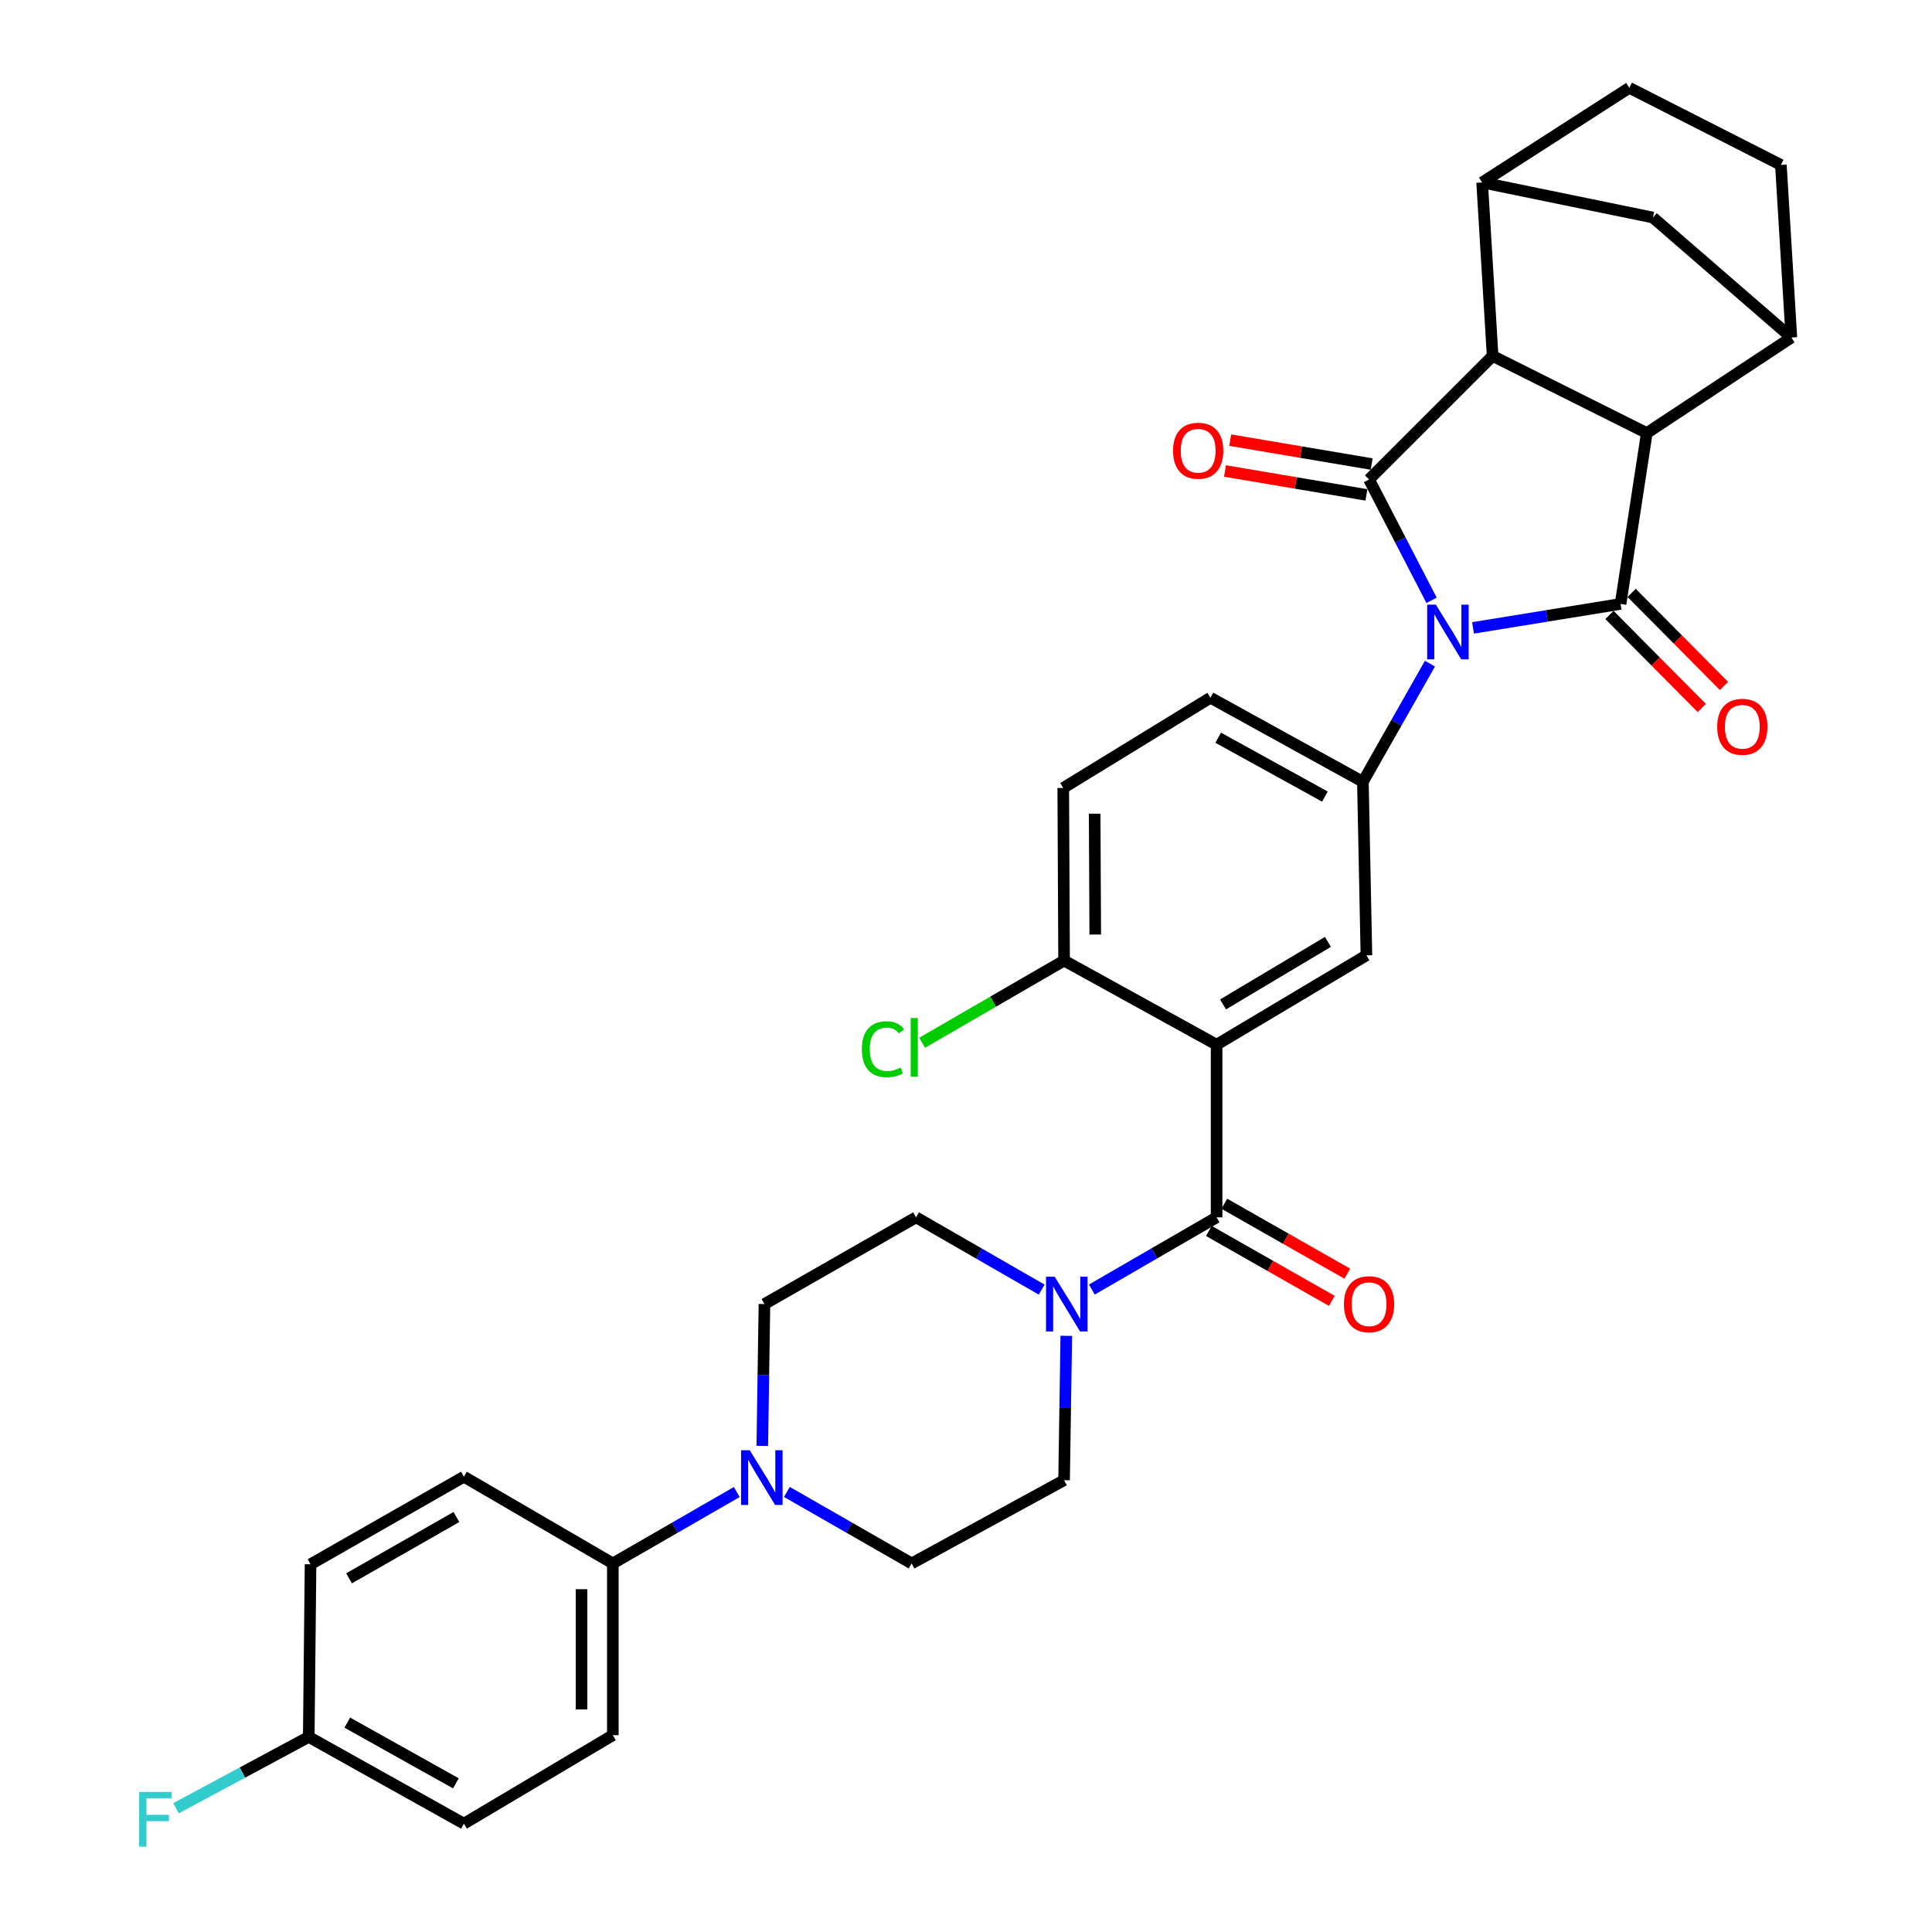 <?xml version='1.0' encoding='iso-8859-1'?>
<svg version='1.1' baseProfile='full'
              xmlns='http://www.w3.org/2000/svg'
                      xmlns:rdkit='http://www.rdkit.org/xml'
                      xmlns:xlink='http://www.w3.org/1999/xlink'
                  xml:space='preserve'
width='1000px' height='1000px' viewBox='0 0 1000 1000'>
<!-- END OF HEADER -->
<rect style='opacity:1.0;fill:#FFFFFF;stroke:none' width='1000' height='1000' x='0' y='0'> </rect>
<path class='bond-0' d='M 740.968,310.726 L 724.792,279.451' style='fill:none;fill-rule:evenodd;stroke:#0000FF;stroke-width:6px;stroke-linecap:butt;stroke-linejoin:miter;stroke-opacity:1' />
<path class='bond-0' d='M 724.792,279.451 L 708.616,248.175' style='fill:none;fill-rule:evenodd;stroke:#000000;stroke-width:6px;stroke-linecap:butt;stroke-linejoin:miter;stroke-opacity:1' />
<path class='bond-1' d='M 762.444,324.996 L 800.622,318.797' style='fill:none;fill-rule:evenodd;stroke:#0000FF;stroke-width:6px;stroke-linecap:butt;stroke-linejoin:miter;stroke-opacity:1' />
<path class='bond-1' d='M 800.622,318.797 L 838.8,312.597' style='fill:none;fill-rule:evenodd;stroke:#000000;stroke-width:6px;stroke-linecap:butt;stroke-linejoin:miter;stroke-opacity:1' />
<path class='bond-6' d='M 740.141,343.497 L 722.786,374.081' style='fill:none;fill-rule:evenodd;stroke:#0000FF;stroke-width:6px;stroke-linecap:butt;stroke-linejoin:miter;stroke-opacity:1' />
<path class='bond-6' d='M 722.786,374.081 L 705.432,404.664' style='fill:none;fill-rule:evenodd;stroke:#000000;stroke-width:6px;stroke-linecap:butt;stroke-linejoin:miter;stroke-opacity:1' />
<path class='bond-2' d='M 708.616,248.175 L 772.579,184.239' style='fill:none;fill-rule:evenodd;stroke:#000000;stroke-width:6px;stroke-linecap:butt;stroke-linejoin:miter;stroke-opacity:1' />
<path class='bond-15' d='M 709.966,240.192 L 673.362,234.004' style='fill:none;fill-rule:evenodd;stroke:#000000;stroke-width:6px;stroke-linecap:butt;stroke-linejoin:miter;stroke-opacity:1' />
<path class='bond-15' d='M 673.362,234.004 L 636.758,227.817' style='fill:none;fill-rule:evenodd;stroke:#FF0000;stroke-width:6px;stroke-linecap:butt;stroke-linejoin:miter;stroke-opacity:1' />
<path class='bond-15' d='M 707.267,256.158 L 670.663,249.971' style='fill:none;fill-rule:evenodd;stroke:#000000;stroke-width:6px;stroke-linecap:butt;stroke-linejoin:miter;stroke-opacity:1' />
<path class='bond-15' d='M 670.663,249.971 L 634.059,243.783' style='fill:none;fill-rule:evenodd;stroke:#FF0000;stroke-width:6px;stroke-linecap:butt;stroke-linejoin:miter;stroke-opacity:1' />
<path class='bond-3' d='M 838.8,312.597 L 852.376,224.155' style='fill:none;fill-rule:evenodd;stroke:#000000;stroke-width:6px;stroke-linecap:butt;stroke-linejoin:miter;stroke-opacity:1' />
<path class='bond-14' d='M 833.053,318.3 L 856.944,342.378' style='fill:none;fill-rule:evenodd;stroke:#000000;stroke-width:6px;stroke-linecap:butt;stroke-linejoin:miter;stroke-opacity:1' />
<path class='bond-14' d='M 856.944,342.378 L 880.835,366.456' style='fill:none;fill-rule:evenodd;stroke:#FF0000;stroke-width:6px;stroke-linecap:butt;stroke-linejoin:miter;stroke-opacity:1' />
<path class='bond-14' d='M 844.548,306.894 L 868.439,330.973' style='fill:none;fill-rule:evenodd;stroke:#000000;stroke-width:6px;stroke-linecap:butt;stroke-linejoin:miter;stroke-opacity:1' />
<path class='bond-14' d='M 868.439,330.973 L 892.33,355.051' style='fill:none;fill-rule:evenodd;stroke:#FF0000;stroke-width:6px;stroke-linecap:butt;stroke-linejoin:miter;stroke-opacity:1' />
<path class='bond-7' d='M 772.579,184.239 L 767.146,94.439' style='fill:none;fill-rule:evenodd;stroke:#000000;stroke-width:6px;stroke-linecap:butt;stroke-linejoin:miter;stroke-opacity:1' />
<path class='bond-33' d='M 772.579,184.239 L 852.376,224.155' style='fill:none;fill-rule:evenodd;stroke:#000000;stroke-width:6px;stroke-linecap:butt;stroke-linejoin:miter;stroke-opacity:1' />
<path class='bond-8' d='M 852.376,224.155 L 927.215,174.694' style='fill:none;fill-rule:evenodd;stroke:#000000;stroke-width:6px;stroke-linecap:butt;stroke-linejoin:miter;stroke-opacity:1' />
<path class='bond-4' d='M 629.711,540.732 L 707.258,494.482' style='fill:none;fill-rule:evenodd;stroke:#000000;stroke-width:6px;stroke-linecap:butt;stroke-linejoin:miter;stroke-opacity:1' />
<path class='bond-4' d='M 633.048,519.887 L 687.331,487.512' style='fill:none;fill-rule:evenodd;stroke:#000000;stroke-width:6px;stroke-linecap:butt;stroke-linejoin:miter;stroke-opacity:1' />
<path class='bond-5' d='M 629.711,540.732 L 629.711,630.091' style='fill:none;fill-rule:evenodd;stroke:#000000;stroke-width:6px;stroke-linecap:butt;stroke-linejoin:miter;stroke-opacity:1' />
<path class='bond-34' d='M 629.711,540.732 L 550.769,497.19' style='fill:none;fill-rule:evenodd;stroke:#000000;stroke-width:6px;stroke-linecap:butt;stroke-linejoin:miter;stroke-opacity:1' />
<path class='bond-9' d='M 629.711,630.091 L 597.427,648.78' style='fill:none;fill-rule:evenodd;stroke:#000000;stroke-width:6px;stroke-linecap:butt;stroke-linejoin:miter;stroke-opacity:1' />
<path class='bond-9' d='M 597.427,648.78 L 565.143,667.468' style='fill:none;fill-rule:evenodd;stroke:#0000FF;stroke-width:6px;stroke-linecap:butt;stroke-linejoin:miter;stroke-opacity:1' />
<path class='bond-17' d='M 625.707,637.129 L 657.525,655.231' style='fill:none;fill-rule:evenodd;stroke:#000000;stroke-width:6px;stroke-linecap:butt;stroke-linejoin:miter;stroke-opacity:1' />
<path class='bond-17' d='M 657.525,655.231 L 689.343,673.332' style='fill:none;fill-rule:evenodd;stroke:#FF0000;stroke-width:6px;stroke-linecap:butt;stroke-linejoin:miter;stroke-opacity:1' />
<path class='bond-17' d='M 633.714,623.054 L 665.532,641.156' style='fill:none;fill-rule:evenodd;stroke:#000000;stroke-width:6px;stroke-linecap:butt;stroke-linejoin:miter;stroke-opacity:1' />
<path class='bond-17' d='M 665.532,641.156 L 697.351,659.258' style='fill:none;fill-rule:evenodd;stroke:#FF0000;stroke-width:6px;stroke-linecap:butt;stroke-linejoin:miter;stroke-opacity:1' />
<path class='bond-10' d='M 705.432,404.664 L 707.258,494.482' style='fill:none;fill-rule:evenodd;stroke:#000000;stroke-width:6px;stroke-linecap:butt;stroke-linejoin:miter;stroke-opacity:1' />
<path class='bond-18' d='M 705.432,404.664 L 626.526,361.132' style='fill:none;fill-rule:evenodd;stroke:#000000;stroke-width:6px;stroke-linecap:butt;stroke-linejoin:miter;stroke-opacity:1' />
<path class='bond-18' d='M 685.773,412.313 L 630.539,381.84' style='fill:none;fill-rule:evenodd;stroke:#000000;stroke-width:6px;stroke-linecap:butt;stroke-linejoin:miter;stroke-opacity:1' />
<path class='bond-24' d='M 767.146,94.439 L 843.335,45.455' style='fill:none;fill-rule:evenodd;stroke:#000000;stroke-width:6px;stroke-linecap:butt;stroke-linejoin:miter;stroke-opacity:1' />
<path class='bond-35' d='M 767.146,94.439 L 855.56,112.602' style='fill:none;fill-rule:evenodd;stroke:#000000;stroke-width:6px;stroke-linecap:butt;stroke-linejoin:miter;stroke-opacity:1' />
<path class='bond-12' d='M 927.215,174.694 L 855.56,112.602' style='fill:none;fill-rule:evenodd;stroke:#000000;stroke-width:6px;stroke-linecap:butt;stroke-linejoin:miter;stroke-opacity:1' />
<path class='bond-23' d='M 927.215,174.694 L 921.781,85.353' style='fill:none;fill-rule:evenodd;stroke:#000000;stroke-width:6px;stroke-linecap:butt;stroke-linejoin:miter;stroke-opacity:1' />
<path class='bond-19' d='M 539.173,667.507 L 506.661,648.799' style='fill:none;fill-rule:evenodd;stroke:#0000FF;stroke-width:6px;stroke-linecap:butt;stroke-linejoin:miter;stroke-opacity:1' />
<path class='bond-19' d='M 506.661,648.799 L 474.148,630.091' style='fill:none;fill-rule:evenodd;stroke:#000000;stroke-width:6px;stroke-linecap:butt;stroke-linejoin:miter;stroke-opacity:1' />
<path class='bond-20' d='M 551.912,691.422 L 551.34,728.786' style='fill:none;fill-rule:evenodd;stroke:#0000FF;stroke-width:6px;stroke-linecap:butt;stroke-linejoin:miter;stroke-opacity:1' />
<path class='bond-20' d='M 551.34,728.786 L 550.769,766.15' style='fill:none;fill-rule:evenodd;stroke:#000000;stroke-width:6px;stroke-linecap:butt;stroke-linejoin:miter;stroke-opacity:1' />
<path class='bond-11' d='M 407.29,772.227 L 439.577,790.73' style='fill:none;fill-rule:evenodd;stroke:#0000FF;stroke-width:6px;stroke-linecap:butt;stroke-linejoin:miter;stroke-opacity:1' />
<path class='bond-11' d='M 439.577,790.73 L 471.863,809.233' style='fill:none;fill-rule:evenodd;stroke:#000000;stroke-width:6px;stroke-linecap:butt;stroke-linejoin:miter;stroke-opacity:1' />
<path class='bond-16' d='M 381.351,772.263 L 349.275,790.748' style='fill:none;fill-rule:evenodd;stroke:#0000FF;stroke-width:6px;stroke-linecap:butt;stroke-linejoin:miter;stroke-opacity:1' />
<path class='bond-16' d='M 349.275,790.748 L 317.2,809.233' style='fill:none;fill-rule:evenodd;stroke:#000000;stroke-width:6px;stroke-linecap:butt;stroke-linejoin:miter;stroke-opacity:1' />
<path class='bond-37' d='M 394.564,748.386 L 395.119,711.684' style='fill:none;fill-rule:evenodd;stroke:#0000FF;stroke-width:6px;stroke-linecap:butt;stroke-linejoin:miter;stroke-opacity:1' />
<path class='bond-37' d='M 395.119,711.684 L 395.674,674.982' style='fill:none;fill-rule:evenodd;stroke:#000000;stroke-width:6px;stroke-linecap:butt;stroke-linejoin:miter;stroke-opacity:1' />
<path class='bond-13' d='M 550.769,497.19 L 550.337,407.849' style='fill:none;fill-rule:evenodd;stroke:#000000;stroke-width:6px;stroke-linecap:butt;stroke-linejoin:miter;stroke-opacity:1' />
<path class='bond-13' d='M 566.897,483.711 L 566.595,421.172' style='fill:none;fill-rule:evenodd;stroke:#000000;stroke-width:6px;stroke-linecap:butt;stroke-linejoin:miter;stroke-opacity:1' />
<path class='bond-28' d='M 550.769,497.19 L 514.035,518.463' style='fill:none;fill-rule:evenodd;stroke:#000000;stroke-width:6px;stroke-linecap:butt;stroke-linejoin:miter;stroke-opacity:1' />
<path class='bond-28' d='M 514.035,518.463 L 477.302,539.736' style='fill:none;fill-rule:evenodd;stroke:#00CC00;stroke-width:6px;stroke-linecap:butt;stroke-linejoin:miter;stroke-opacity:1' />
<path class='bond-26' d='M 317.2,809.233 L 317.2,898.124' style='fill:none;fill-rule:evenodd;stroke:#000000;stroke-width:6px;stroke-linecap:butt;stroke-linejoin:miter;stroke-opacity:1' />
<path class='bond-26' d='M 301.007,822.566 L 301.007,884.79' style='fill:none;fill-rule:evenodd;stroke:#000000;stroke-width:6px;stroke-linecap:butt;stroke-linejoin:miter;stroke-opacity:1' />
<path class='bond-27' d='M 317.2,809.233 L 240.112,764.342' style='fill:none;fill-rule:evenodd;stroke:#000000;stroke-width:6px;stroke-linecap:butt;stroke-linejoin:miter;stroke-opacity:1' />
<path class='bond-25' d='M 626.526,361.132 L 550.337,407.849' style='fill:none;fill-rule:evenodd;stroke:#000000;stroke-width:6px;stroke-linecap:butt;stroke-linejoin:miter;stroke-opacity:1' />
<path class='bond-21' d='M 474.148,630.091 L 395.674,674.982' style='fill:none;fill-rule:evenodd;stroke:#000000;stroke-width:6px;stroke-linecap:butt;stroke-linejoin:miter;stroke-opacity:1' />
<path class='bond-22' d='M 550.769,766.15 L 471.863,809.233' style='fill:none;fill-rule:evenodd;stroke:#000000;stroke-width:6px;stroke-linecap:butt;stroke-linejoin:miter;stroke-opacity:1' />
<path class='bond-36' d='M 921.781,85.353 L 843.335,45.455' style='fill:none;fill-rule:evenodd;stroke:#000000;stroke-width:6px;stroke-linecap:butt;stroke-linejoin:miter;stroke-opacity:1' />
<path class='bond-31' d='M 317.2,898.124 L 240.112,943.924' style='fill:none;fill-rule:evenodd;stroke:#000000;stroke-width:6px;stroke-linecap:butt;stroke-linejoin:miter;stroke-opacity:1' />
<path class='bond-30' d='M 240.112,764.342 L 160.738,809.673' style='fill:none;fill-rule:evenodd;stroke:#000000;stroke-width:6px;stroke-linecap:butt;stroke-linejoin:miter;stroke-opacity:1' />
<path class='bond-30' d='M 236.237,785.203 L 180.675,816.935' style='fill:none;fill-rule:evenodd;stroke:#000000;stroke-width:6px;stroke-linecap:butt;stroke-linejoin:miter;stroke-opacity:1' />
<path class='bond-29' d='M 159.812,899.024 L 160.738,809.673' style='fill:none;fill-rule:evenodd;stroke:#000000;stroke-width:6px;stroke-linecap:butt;stroke-linejoin:miter;stroke-opacity:1' />
<path class='bond-32' d='M 159.812,899.024 L 125.461,917.482' style='fill:none;fill-rule:evenodd;stroke:#000000;stroke-width:6px;stroke-linecap:butt;stroke-linejoin:miter;stroke-opacity:1' />
<path class='bond-32' d='M 125.461,917.482 L 91.111,935.94' style='fill:none;fill-rule:evenodd;stroke:#33CCCC;stroke-width:6px;stroke-linecap:butt;stroke-linejoin:miter;stroke-opacity:1' />
<path class='bond-38' d='M 159.812,899.024 L 240.112,943.924' style='fill:none;fill-rule:evenodd;stroke:#000000;stroke-width:6px;stroke-linecap:butt;stroke-linejoin:miter;stroke-opacity:1' />
<path class='bond-38' d='M 179.76,891.625 L 235.97,923.055' style='fill:none;fill-rule:evenodd;stroke:#000000;stroke-width:6px;stroke-linecap:butt;stroke-linejoin:miter;stroke-opacity:1' />
<path  class='atom-0' d='M 743.181 312.948
L 752.461 327.948
Q 753.381 329.428, 754.861 332.108
Q 756.341 334.788, 756.421 334.948
L 756.421 312.948
L 760.181 312.948
L 760.181 341.268
L 756.301 341.268
L 746.341 324.868
Q 745.181 322.948, 743.941 320.748
Q 742.741 318.548, 742.381 317.868
L 742.381 341.268
L 738.701 341.268
L 738.701 312.948
L 743.181 312.948
' fill='#0000FF'/>
<path  class='atom-10' d='M 545.903 660.822
L 555.183 675.822
Q 556.103 677.302, 557.583 679.982
Q 559.063 682.662, 559.143 682.822
L 559.143 660.822
L 562.903 660.822
L 562.903 689.142
L 559.023 689.142
L 549.063 672.742
Q 547.903 670.822, 546.663 668.622
Q 545.463 666.422, 545.103 665.742
L 545.103 689.142
L 541.423 689.142
L 541.423 660.822
L 545.903 660.822
' fill='#0000FF'/>
<path  class='atom-12' d='M 388.056 750.631
L 397.336 765.631
Q 398.256 767.111, 399.736 769.791
Q 401.216 772.471, 401.296 772.631
L 401.296 750.631
L 405.056 750.631
L 405.056 778.951
L 401.176 778.951
L 391.216 762.551
Q 390.056 760.631, 388.816 758.431
Q 387.616 756.231, 387.256 755.551
L 387.256 778.951
L 383.576 778.951
L 383.576 750.631
L 388.056 750.631
' fill='#0000FF'/>
<path  class='atom-15' d='M 888.819 376.19
Q 888.819 369.39, 892.179 365.59
Q 895.539 361.79, 901.819 361.79
Q 908.099 361.79, 911.459 365.59
Q 914.819 369.39, 914.819 376.19
Q 914.819 383.07, 911.419 386.99
Q 908.019 390.87, 901.819 390.87
Q 895.579 390.87, 892.179 386.99
Q 888.819 383.11, 888.819 376.19
M 901.819 387.67
Q 906.139 387.67, 908.459 384.79
Q 910.819 381.87, 910.819 376.19
Q 910.819 370.63, 908.459 367.83
Q 906.139 364.99, 901.819 364.99
Q 897.499 364.99, 895.139 367.79
Q 892.819 370.59, 892.819 376.19
Q 892.819 381.91, 895.139 384.79
Q 897.499 387.67, 901.819 387.67
' fill='#FF0000'/>
<path  class='atom-16' d='M 607.166 233.303
Q 607.166 226.503, 610.526 222.703
Q 613.886 218.903, 620.166 218.903
Q 626.446 218.903, 629.806 222.703
Q 633.166 226.503, 633.166 233.303
Q 633.166 240.183, 629.766 244.103
Q 626.366 247.983, 620.166 247.983
Q 613.926 247.983, 610.526 244.103
Q 607.166 240.223, 607.166 233.303
M 620.166 244.783
Q 624.486 244.783, 626.806 241.903
Q 629.166 238.983, 629.166 233.303
Q 629.166 227.743, 626.806 224.943
Q 624.486 222.103, 620.166 222.103
Q 615.846 222.103, 613.486 224.903
Q 611.166 227.703, 611.166 233.303
Q 611.166 239.023, 613.486 241.903
Q 615.846 244.783, 620.166 244.783
' fill='#FF0000'/>
<path  class='atom-18' d='M 695.616 675.062
Q 695.616 668.262, 698.976 664.462
Q 702.336 660.662, 708.616 660.662
Q 714.896 660.662, 718.256 664.462
Q 721.616 668.262, 721.616 675.062
Q 721.616 681.942, 718.216 685.862
Q 714.816 689.742, 708.616 689.742
Q 702.376 689.742, 698.976 685.862
Q 695.616 681.982, 695.616 675.062
M 708.616 686.542
Q 712.936 686.542, 715.256 683.662
Q 717.616 680.742, 717.616 675.062
Q 717.616 669.502, 715.256 666.702
Q 712.936 663.862, 708.616 663.862
Q 704.296 663.862, 701.936 666.662
Q 699.616 669.462, 699.616 675.062
Q 699.616 680.782, 701.936 683.662
Q 704.296 686.542, 708.616 686.542
' fill='#FF0000'/>
<path  class='atom-29' d='M 446.102 543.079
Q 446.102 536.039, 449.382 532.359
Q 452.702 528.639, 458.982 528.639
Q 464.822 528.639, 467.942 532.759
L 465.302 534.919
Q 463.022 531.919, 458.982 531.919
Q 454.702 531.919, 452.422 534.799
Q 450.182 537.639, 450.182 543.079
Q 450.182 548.679, 452.502 551.559
Q 454.862 554.439, 459.422 554.439
Q 462.542 554.439, 466.182 552.559
L 467.302 555.559
Q 465.822 556.519, 463.582 557.079
Q 461.342 557.639, 458.862 557.639
Q 452.702 557.639, 449.382 553.879
Q 446.102 550.119, 446.102 543.079
' fill='#00CC00'/>
<path  class='atom-29' d='M 471.382 526.919
L 475.062 526.919
L 475.062 557.279
L 471.382 557.279
L 471.382 526.919
' fill='#00CC00'/>
<path  class='atom-33' d='M 72.018 927.515
L 88.858 927.515
L 88.858 930.755
L 75.818 930.755
L 75.818 939.355
L 87.418 939.355
L 87.418 942.635
L 75.818 942.635
L 75.818 955.835
L 72.018 955.835
L 72.018 927.515
' fill='#33CCCC'/>
</svg>
